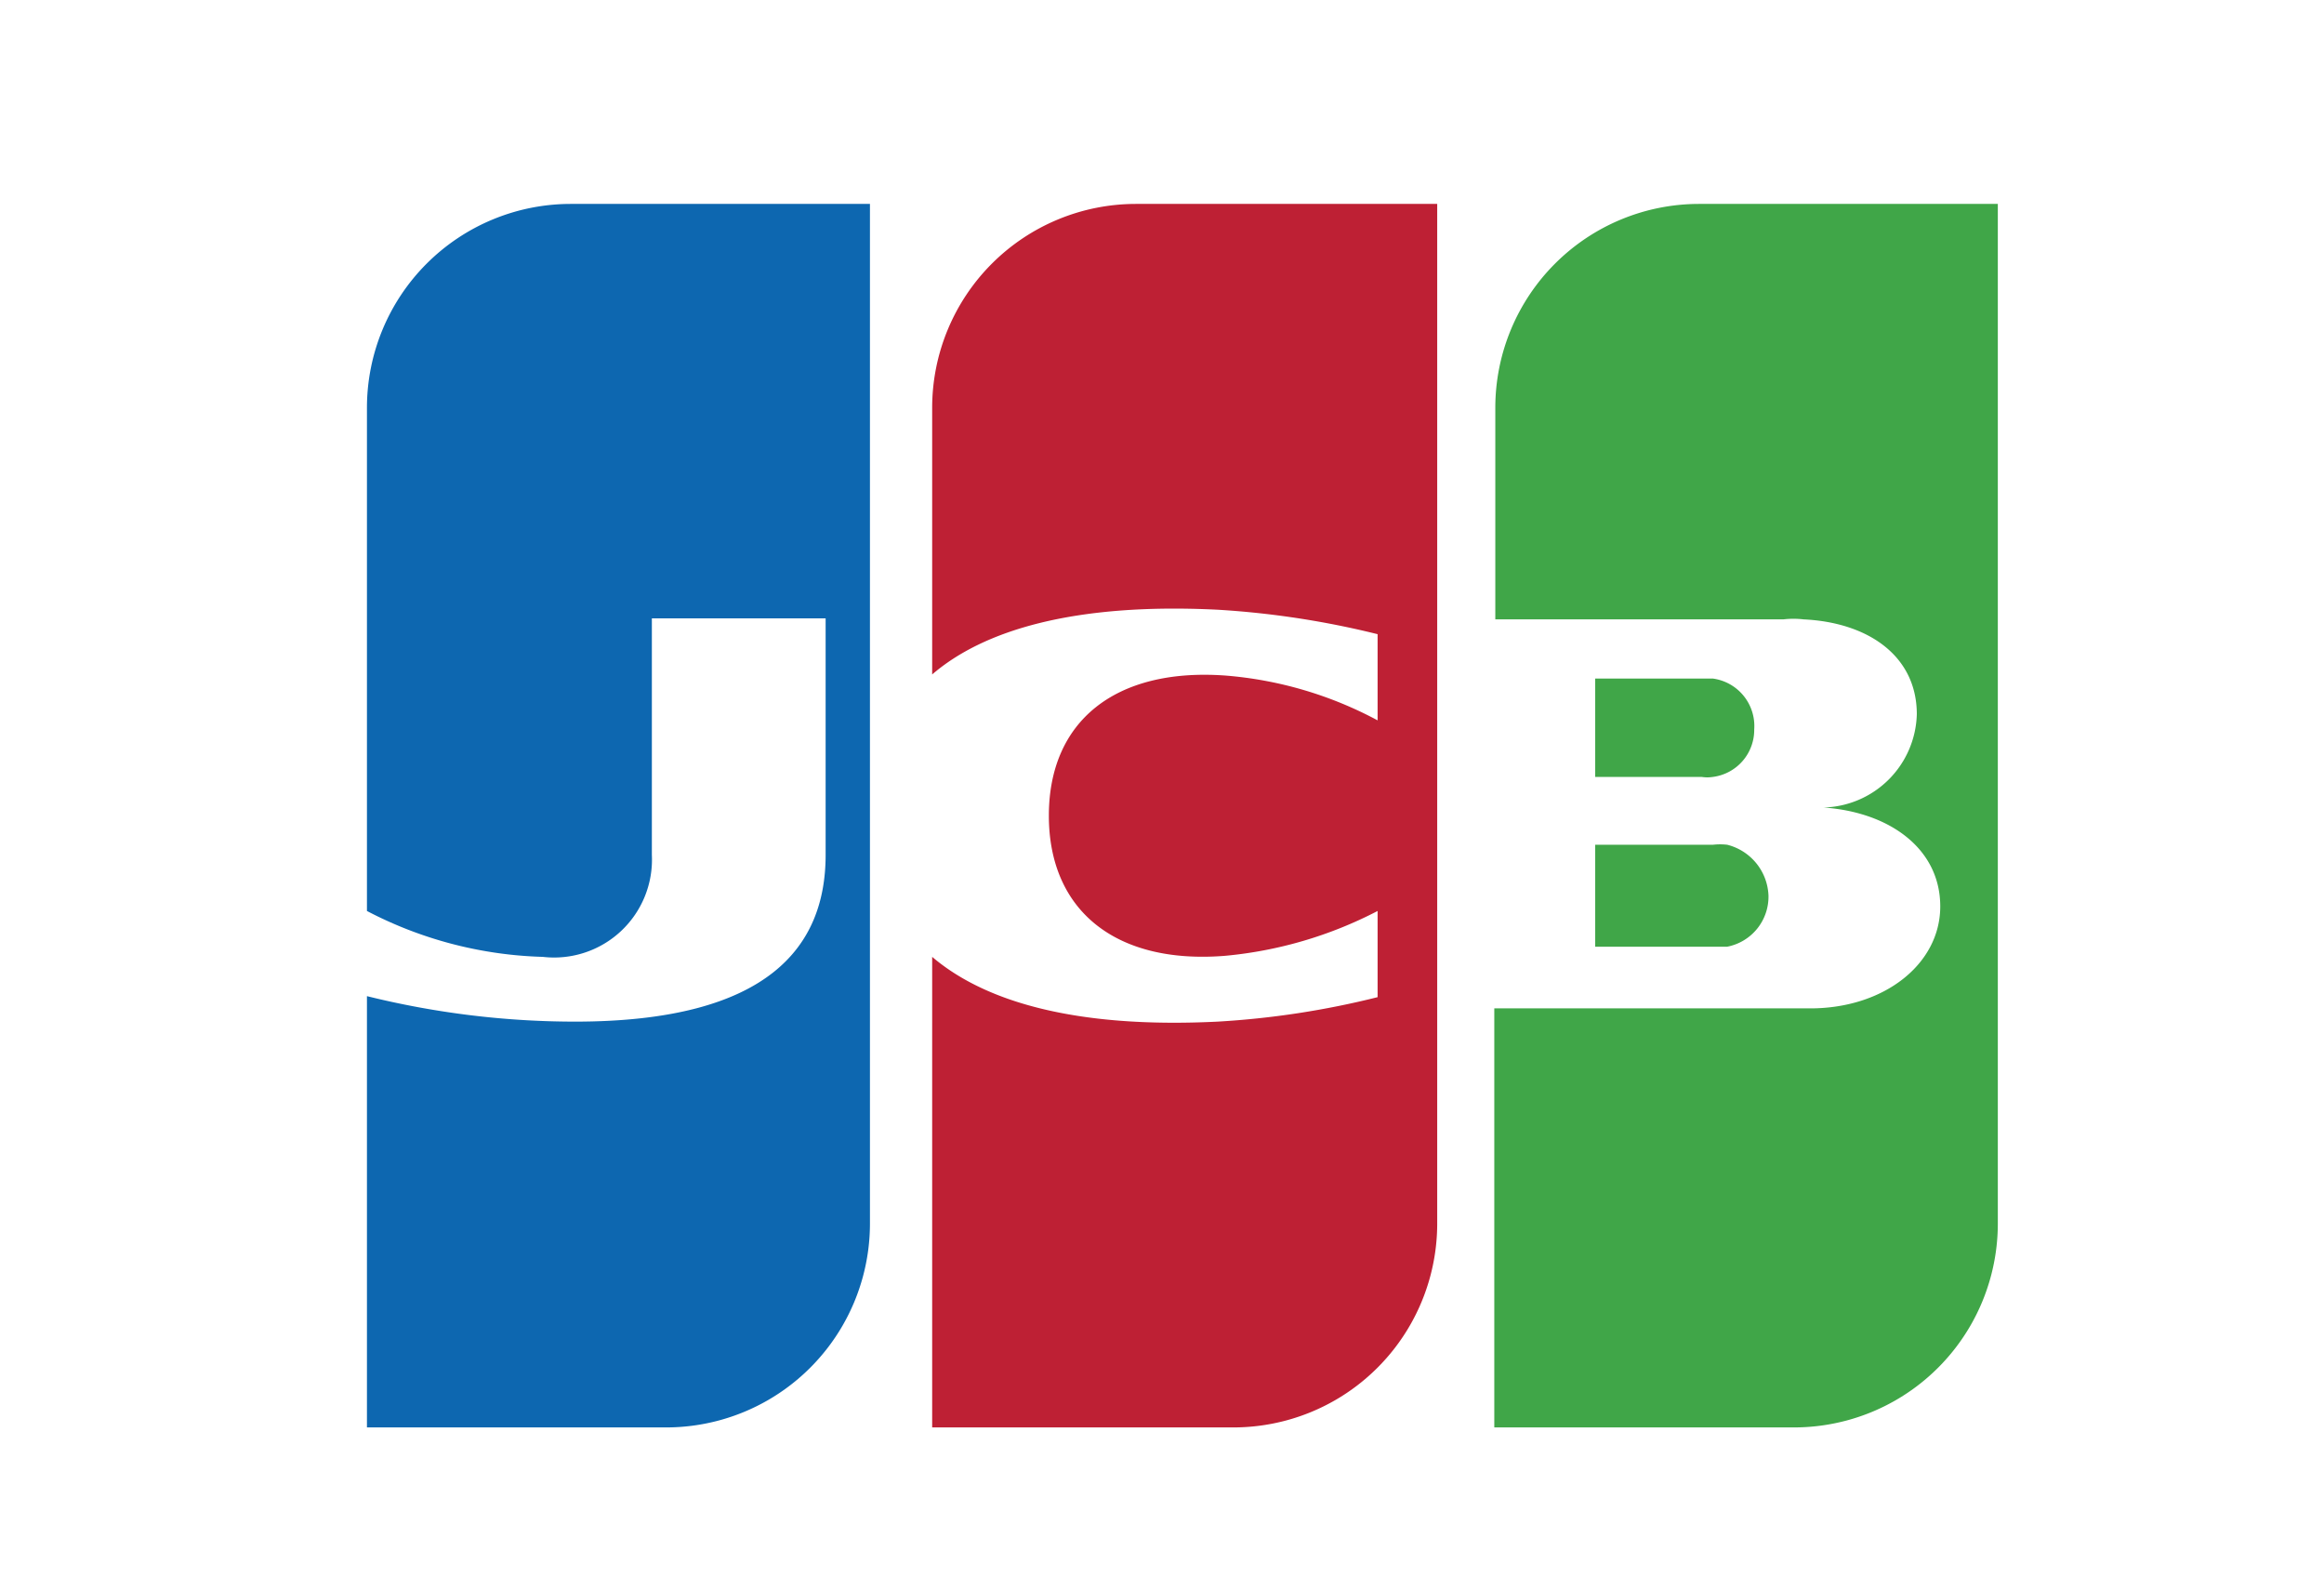 <svg xmlns="http://www.w3.org/2000/svg" width="57" height="39" viewBox="0 0 57 39">
  <g id="グループ_15969" data-name="グループ 15969" transform="translate(16792 -8304)">
    <rect id="長方形_1604" data-name="長方形 1604" width="57" height="39" transform="translate(-16792 8304)" fill="none"/>
    <g id="jcb-logo" transform="translate(-16783 8309)">
      <path id="Path" d="M0,2.51H3.237A1.25,1.25,0,0,0,4.25,1.26,1.338,1.338,0,0,0,3.238.01a1.537,1.537,0,0,0-.35,0H0Z" transform="translate(30.125 15.703)" fill="#40a648"/>
      <path id="Path-2" data-name="Path" d="M5.025,0a5,5,0,0,0-5,5v5.187H7.088a2.138,2.138,0,0,1,.5,0c1.587.075,2.775.9,2.775,2.325A2.35,2.35,0,0,1,8.075,14.8h0c1.625.113,2.863,1.013,2.863,2.425s-1.375,2.5-3.187,2.5H0V30H7.35a5,5,0,0,0,5-5V0Z" transform="translate(27.65)" fill="#40a648"/>
      <path id="Path-3" data-name="Path" d="M3.9,1.25A1.175,1.175,0,0,0,2.887,0H0V2.412H2.612a.9.9,0,0,0,.275,0A1.163,1.163,0,0,0,3.9,1.238Z" transform="translate(30.125 11.638)" fill="#40a648"/>
      <path id="Path-4" data-name="Path" d="M5,0A5,5,0,0,0,0,5V17.337a9.888,9.888,0,0,0,4.313,1.125,2.4,2.4,0,0,0,2.675-2.5v-5.8H11.25v5.8c0,2.25-1.4,4.088-6.15,4.088A21.25,21.25,0,0,1,0,19.425V30H7.337a5,5,0,0,0,5-5V0Z" fill="#0d67b0"/>
      <path id="Path-5" data-name="Path" d="M5,0A5,5,0,0,0,0,5v6.537C1.25,10.462,3.463,9.775,7,9.95a21.588,21.588,0,0,1,3.925.6v2.113a9.488,9.488,0,0,0-3.75-1.1C4.487,11.375,2.862,12.687,2.862,15s1.625,3.65,4.313,3.437a10.125,10.125,0,0,0,3.75-1.1V19.45A21.125,21.125,0,0,1,7,20.05c-3.538.175-5.738-.513-7-1.588V30H7.387a5,5,0,0,0,5-5V0Z" transform="translate(13.863)" fill="#be2034"/>
    </g>
  </g>
</svg>
